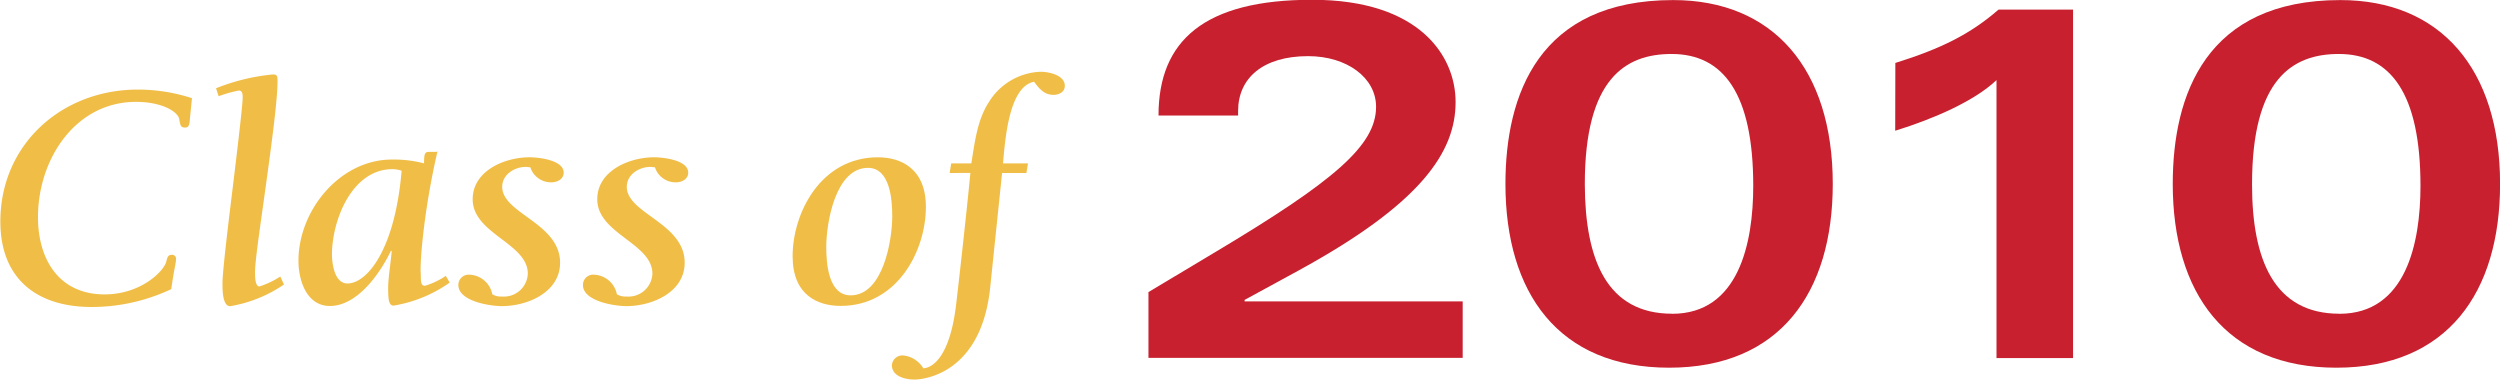<svg id="Layer_1" data-name="Layer 1" xmlns="http://www.w3.org/2000/svg" viewBox="0 0 345.53 52.46"><defs><style>.cls-1{fill:#f0bd47;}.cls-2{fill:#c8202f;}</style></defs><path class="cls-1" d="M33,24.57c-.05.71-.09,1.24-.67,1.24s-.66-.27-.79-1.07c-.05-1-2.22-2.48-6-2.48C17.2,22.26,12,30.14,12,38.2c0,5.8,2.88,10.67,9.21,10.67,4.92,0,8.1-3.1,8.5-4.47.18-.62.22-1,.8-1a.54.54,0,0,1,.57.62c0,.49-.31,1.55-.66,4.12a25.81,25.81,0,0,1-11,2.47c-7.57,0-12.62-3.89-12.62-11.81,0-10.67,8.5-18.24,19-18.24a24.22,24.22,0,0,1,7.48,1.19Z" transform="translate(-6.75 -8.18)"/><path class="cls-1" d="M46,47.5a18.6,18.6,0,0,1-7.44,3c-1.06,0-1.06-2.26-1.06-3.18,0-1.51.71-7.44,1.42-13.24s1.37-11.47,1.37-12.39c0-.4,0-1-.53-1a17.81,17.81,0,0,0-2.79.79l-.36-1.1a28.36,28.36,0,0,1,7.84-1.91c.58,0,.66.18.66.89,0,2.61-.79,8.45-1.55,14S42,44.13,42,45.77c0,.66,0,2,.61,2a12.06,12.06,0,0,0,2.88-1.37Z" transform="translate(-6.75 -8.18)"/><path class="cls-1" d="M60.93,30.23a16.6,16.6,0,0,1,4.43.53c0-1.59.17-1.59.93-1.59h.79l.14-.09c-1.86,8-2.48,15.45-2.31,17,0,1,0,1.6.58,1.6a10.92,10.92,0,0,0,2.88-1.37l.53.93a18.69,18.69,0,0,1-7.75,3.18c-.71,0-.75-1-.75-2.52,0-1.24.35-3.37.49-5l-.09-.09c-1.46,3.06-4.61,7.66-8.46,7.66-3.23,0-4.34-3.58-4.34-6.24C48,37.27,53.71,30.23,60.93,30.23ZM54.78,47.36c2.65,0,6.55-4.56,7.48-15.58A3.94,3.94,0,0,0,61,31.56c-5.62,0-8.37,7.08-8.37,11.82C52.65,44.71,53,47.36,54.78,47.36Z" transform="translate(-6.75 -8.18)"/><path class="cls-1" d="M72.08,35.72c0-3.94,4.43-5.8,7.84-5.8,1.24,0,4.74.36,4.74,2.13,0,.88-.89,1.33-1.69,1.33a3,3,0,0,1-2.92-2.08c-.22,0-.4-.05-.62-.05-1.59,0-3.27,1.06-3.27,2.75,0,3.71,8,5,8,10.49,0,4.07-4.47,6-8.06,6-1.59,0-6-.66-6-2.92a1.43,1.43,0,0,1,1.6-1.42,3.33,3.33,0,0,1,3.09,2.7,2.26,2.26,0,0,0,1.33.31A3.3,3.3,0,0,0,79.7,46C79.7,41.79,72.08,40.5,72.08,35.72Z" transform="translate(-6.75 -8.18)"/><path class="cls-1" d="M89.3,35.72c0-3.94,4.43-5.8,7.84-5.8,1.24,0,4.73.36,4.73,2.13,0,.88-.88,1.33-1.68,1.33a3,3,0,0,1-2.92-2.08c-.22,0-.4-.05-.62-.05-1.59,0-3.27,1.06-3.27,2.75,0,3.71,8,5,8,10.49,0,4.07-4.47,6-8.06,6-1.59,0-6-.66-6-2.92a1.42,1.42,0,0,1,1.59-1.42,3.35,3.35,0,0,1,3.1,2.7,2.26,2.26,0,0,0,1.33.31A3.3,3.3,0,0,0,96.92,46C96.92,41.79,89.3,40.5,89.3,35.72Z" transform="translate(-6.75 -8.18)"/><path class="cls-1" d="M116.3,43.6c0-6,3.9-13.68,11.78-13.68,3.19,0,6.64,1.55,6.64,6.86,0,6-3.9,13.68-11.78,13.68C119.8,50.46,116.3,49,116.3,43.6Zm13.77-5.53c0-2.22-.27-6.69-3.36-6.69-4.48,0-5.76,7.57-5.76,10.94,0,2.21.27,6.68,3.37,6.68C128.79,49,130.07,41.43,130.07,38.07Z" transform="translate(-6.75 -8.18)"/><path class="cls-1" d="M138,32.09l.22-1.33H141c.48-3,.84-6,2.39-8.41a8.76,8.76,0,0,1,7.17-4.25c1.15,0,3.36.45,3.36,1.95,0,.84-.79,1.24-1.55,1.24-1.32,0-2-.88-2.7-1.81-3.49.66-4,8.05-4.29,11.28h3.45l-.22,1.33h-3.36l-1.64,15.8c-1.28,12.4-9.78,12.75-10.45,12.75-1.37,0-3.14-.48-3.14-2a1.46,1.46,0,0,1,1.59-1.33,3.66,3.66,0,0,1,2.75,1.77c.31,0,3.45-.13,4.51-8.58.22-1.77,1.42-12.35,2-18.42Z" transform="translate(-6.75 -8.18)"/><path class="cls-2" d="M165.48,48.55l9.19-5.5c16.42-9.81,22.27-14.75,22.27-20.11,0-4-4-7-9.4-7-6.19,0-9.67,3-9.67,7.58v.63h-11c0-10.37,6.34-16,21.23-16s19.83,7.8,19.83,14.13c0,6.89-4.73,14-21.64,23.25l-7.52,4.1v.21h30.14v7.8H165.48Z" transform="translate(-6.75 -8.18)"/><path class="cls-2" d="M237.44,59c-15.31,0-22.62-10.37-22.62-25.4,0-12.32,4.6-25.41,23.18-25.41,13.78,0,22.06,9.47,22.06,25.41C260.06,48.62,252.75,59,237.44,59Zm.42-7.45c9.19,0,11.21-9.74,11.21-17.68,0-12.73-4.11-18.23-11.28-18.23-6.4,0-12,3.41-12,18C225.82,44.16,228.88,51.54,237.86,51.54Z" transform="translate(-6.75 -8.18)"/><path class="cls-2" d="M268.71,16.88c6.4-2,10.37-4,14.26-7.37h10.3V57.67H282.69V19.25c-3,2.85-8.49,5.29-14,7Z" transform="translate(-6.75 -8.18)"/><path class="cls-2" d="M329.67,59c-15.31,0-22.62-10.37-22.62-25.4,0-12.32,4.59-25.41,23.17-25.41,13.78,0,22.07,9.47,22.07,25.41C352.29,48.62,345,59,329.67,59Zm.41-7.45c9.19,0,11.21-9.74,11.21-17.68,0-12.73-4.11-18.23-11.28-18.23-6.4,0-12,3.41-12,18C318,44.16,321.11,51.54,330.08,51.54Z" transform="translate(-6.75 -8.18)"/></svg>